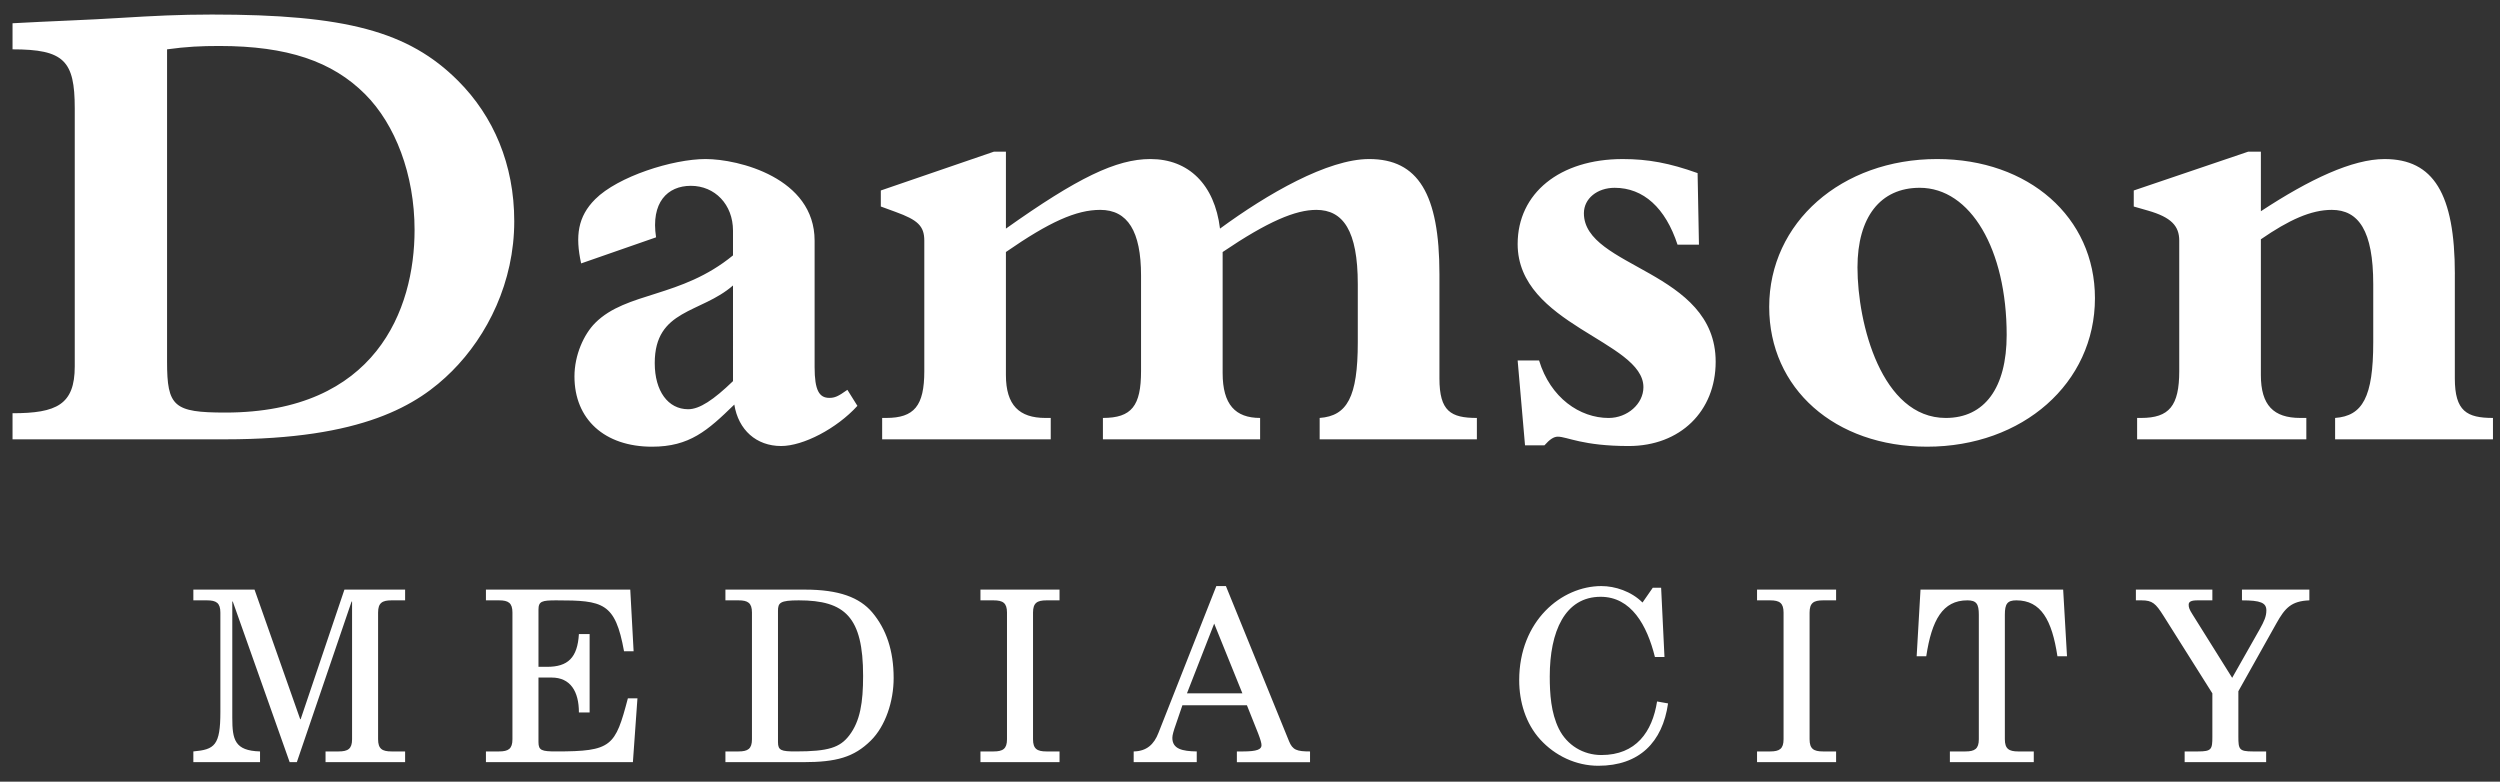 <?xml version="1.0" encoding="utf-8"?>
<!-- Generator: Adobe Illustrator 16.0.0, SVG Export Plug-In . SVG Version: 6.00 Build 0)  -->
<!DOCTYPE svg PUBLIC "-//W3C//DTD SVG 1.1//EN" "http://www.w3.org/Graphics/SVG/1.1/DTD/svg11.dtd">
<svg xmlns:cc="http://web.resource.org/cc/" xmlns:dc="http://purl.org/dc/elements/1.1/" xmlns:inkscape="http://www.inkscape.org/namespaces/inkscape" xmlns:rdf="http://www.w3.org/1999/02/22-rdf-syntax-ns#" xmlns:sodipodi="http://inkscape.sourceforge.net/DTD/sodipodi-0.dtd" xmlns:svg="http://www.w3.org/2000/svg" xmlns="http://www.w3.org/2000/svg" xmlns:xlink="http://www.w3.org/1999/xlink" version="1.1" id="Layer_1" sodipodi:version="0.32" sodipodi:docname="farfalla contorno.svg" sodipodi:docbase="F:\openclip\svg da inviare" inkscape:version="0.40+cvs" x="0px" y="0px" width="257.85px" height="80.621px" viewBox="0 159.621 257.85 80.621" xml:space="preserve">

<rect x="0" y="159.621" width="257.85" height="80.621" fill="#333333" stroke="none"/>

<g>
	<g>
		<defs>
			<rect id="SVGID_1_" x="1.293" y="161.121" width="255.833" height="77.48"/>
		</defs>
		<clipPath id="SVGID_2_">
			<use xlink:href="#SVGID_1_"/>
		</clipPath>
		<path clip-path="url(#SVGID_2_)" fill="#FFFFFF" d="M253.194,187.893c0-8.282-2.207-11.867-7.244-11.867    c-3.312,0-7.726,2.07-12.763,5.382v-6.142h-1.312l-11.8,4.002v1.654l1.45,0.416c2.415,0.69,3.242,1.584,3.242,3.104v13.455    c0,3.585-1.032,4.831-3.933,4.831h-0.412v2.205h17.453v-2.205h-0.621c-2.759,0-4.068-1.312-4.068-4.419v-14.007    c2.897-2,5.175-3.034,7.313-3.034c2.759,0,4.277,2.141,4.277,7.657v6.003c0,5.66-1.103,7.591-3.933,7.8v2.205h16.281v-2.205    c-2.688,0-3.933-0.69-3.933-4.072V187.893z M191.58,187.202c0-5.174,2.347-8.212,6.418-8.212c5.243,0,8.97,6.35,8.97,15.179    c0,5.451-2.276,8.56-6.279,8.56C194.066,202.729,191.58,192.996,191.58,187.202 M182.475,191.273c0,8.416,6.763,14.42,16.28,14.42    c9.869,0,17.318-6.555,17.318-15.318c0-8.347-6.829-14.35-16.28-14.35C189.927,176.025,182.475,182.58,182.475,191.273     M157.291,205.554h2.001c0.551-0.62,0.964-0.895,1.38-0.895c0.964,0,2.552,0.965,7.314,0.965c5.312,0,8.968-3.586,8.968-8.695    c0-9.449-13.591-9.656-13.591-15.316c0-1.515,1.379-2.622,3.173-2.622c2.967,0,5.243,2.07,6.485,5.868h2.209l-0.14-7.384    c-2.897-1.036-5.104-1.449-7.726-1.449c-6.487,0-10.834,3.52-10.834,8.764c0,8.347,12.972,10.005,12.972,14.763    c0,1.728-1.656,3.177-3.588,3.177c-2.968,0-6.003-2.07-7.175-5.934h-2.209L157.291,205.554z M126.105,185.614    c4.691-3.174,7.521-4.346,9.662-4.346c2.76,0,4.275,2.141,4.275,7.657v6.003c0,5.66-1.103,7.591-3.933,7.8v2.205h16.216v-2.205    c-2.69,0-3.862-0.69-3.862-4.072v-10.764c0-8.282-2.21-11.867-7.247-11.867c-4.277,0-10.487,3.585-15.385,7.175    c-0.554-4.553-3.242-7.175-7.177-7.175c-3.518,0-7.52,1.932-14.903,7.175v-7.935h-1.242l-11.661,4.002v1.654l1.519,0.556    c2.276,0.825,2.966,1.444,2.966,2.965v13.455c0,3.585-1.035,4.831-3.933,4.831h-0.414v2.205h17.387v-2.205h-0.552    c-2.69,0-4.071-1.312-4.071-4.419v-12.695c4.485-3.104,7.245-4.346,9.729-4.346c2.829,0,4.208,2.209,4.208,6.763v9.866    c0,3.585-0.966,4.831-3.933,4.831v2.205h16.214v-2.205c-2.553,0-3.865-1.381-3.865-4.623V185.614z M75.602,198.931    c-2.001,1.931-3.45,2.898-4.623,2.898c-2.07,0-3.449-1.861-3.449-4.761c0-5.587,4.76-5.104,8.072-8.004V198.931z M87.4,199.828    c-0.965,0.69-1.311,0.83-1.863,0.83c-1.035,0-1.518-0.76-1.518-3.174v-13.042c0-6.485-7.865-8.417-11.246-8.417    s-9.038,1.793-11.384,4.141c-1.795,1.793-2.071,3.795-1.45,6.624l7.728-2.691c-0.553-3.589,1.173-5.312,3.587-5.312    c2.484,0,4.348,1.931,4.348,4.623v2.552c-5.382,4.414-10.971,3.724-14.213,6.966c-1.173,1.177-2.139,3.312-2.139,5.522    c0,4.414,3.104,7.244,8.002,7.244c3.864,0,5.727-1.655,8.486-4.346c0.415,2.622,2.277,4.276,4.83,4.276    c2.277,0,5.726-1.793,7.866-4.142L87.4,199.828z M17.231,164.71c2.001-0.277,3.519-0.347,5.381-0.347    c7.038,0,11.661,1.588,15.042,4.97c3.104,3.103,5.105,8.277,5.105,14.007c0,8.207-4.002,18.833-19.525,18.833    c-5.313,0-6.003-0.621-6.003-5.244V164.71z M1.293,164.71c5.313,0,6.417,1.172,6.417,6.072v26.633    c0,3.933-1.862,4.827-6.417,4.827v2.691h21.941c14.143,0,19.871-3.517,23.39-7.036c3.657-3.659,6.416-9.176,6.416-15.457    c0-5.863-2.138-10.829-5.795-14.488c-5.105-5.104-11.591-6.831-25.391-6.831c-3.381,0-6.003,0.138-9.452,0.347    c-3.104,0.204-7.382,0.343-11.109,0.552V164.71z"/>
		<path clip-path="url(#SVGID_2_)" fill="#FFFFFF" d="M231.236,221.541c1.924,0,2.517,0.249,2.517,1.037    c0,0.616-0.221,1.11-0.69,1.948l-2.836,5.007l-4.09-6.539c-0.345-0.538-0.396-0.738-0.396-1.009c0-0.297,0.248-0.444,0.89-0.444    h1.553v-1.106h-7.888v1.106h0.591c1.11,0,1.453,0.323,2.245,1.576l5.052,8.017v4.463c0,1.307-0.073,1.527-1.479,1.527h-1.38v1.106    h8.406v-1.106h-1.383c-1.406,0-1.482-0.221-1.482-1.527v-4.685l3.925-7.003c0.886-1.58,1.526-2.295,3.397-2.368v-1.106h-6.951    V221.541z M201.112,238.23h8.651v-1.106h-1.603c-0.96,0-1.379-0.27-1.379-1.254v-12.852c0-1.106,0.248-1.478,1.183-1.478    c2.539,0,3.675,2.021,4.24,5.771h0.987l-0.396-6.877h-14.714l-0.397,6.877h0.989c0.565-3.749,1.699-5.771,4.238-5.771    c0.938,0,1.185,0.371,1.185,1.478v12.852c0,0.984-0.42,1.254-1.381,1.254h-1.604V238.23z M181.221,238.23h8.154v-1.106h-1.355    c-0.96,0-1.38-0.27-1.38-1.254v-13.071c0-0.988,0.42-1.258,1.38-1.258h1.355v-1.106h-8.154v1.106h1.354    c0.961,0,1.381,0.27,1.381,1.258v13.071c0,0.984-0.42,1.254-1.381,1.254h-1.354V238.23z M169.409,221.766    c-1.162-1.159-2.837-1.698-4.241-1.698c-4.118,0-8.478,3.593-8.478,9.71c0,2.217,0.666,4.463,2.168,6.113    c1.525,1.678,3.695,2.711,5.986,2.711c4.242,0,6.632-2.438,7.199-6.431l-1.133-0.201c-0.492,3.133-2.17,5.525-5.743,5.525    c-1.874,0-3.549-1.013-4.39-2.712c-0.812-1.653-0.936-3.601-0.936-5.402c0-4.61,1.555-8.207,5.25-8.207    c3.154,0,4.783,2.931,5.597,6.211h0.985l-0.345-7.146h-0.861L169.409,221.766z M122.422,231.134l2.809-7.195l2.91,7.195H122.422z     M116.926,238.23h6.506v-1.106c-1.48-0.024-2.516-0.245-2.516-1.404c0-0.271,0.125-0.715,0.37-1.405l0.666-1.952h6.656l1.16,2.911    c0.245,0.642,0.344,0.989,0.344,1.209c0,0.421-0.442,0.642-1.924,0.642h-0.617v1.106h7.545v-1.106    c-1.354,0-1.799-0.147-2.166-1.058l-6.51-15.999h-0.988l-5.966,15.134c-0.464,1.208-1.229,1.898-2.559,1.923V238.23z     M101.124,238.23h8.156v-1.106h-1.354c-0.962,0-1.38-0.27-1.38-1.254v-13.071c0-0.988,0.418-1.258,1.38-1.258h1.354v-1.106h-8.156    v1.106h1.356c0.96,0,1.381,0.27,1.381,1.258v13.071c0,0.984-0.421,1.254-1.381,1.254h-1.356V238.23z M80.24,222.651    c0-0.861,0.197-1.11,2.146-1.11c4.784,0,6.634,1.728,6.634,7.791c0,2.736-0.297,4.66-1.43,6.142    c-0.962,1.254-2.147,1.65-5.526,1.65c-1.478,0-1.823-0.099-1.823-0.96V222.651z M74.82,221.541h1.357    c0.959,0,1.38,0.27,1.38,1.258v13.071c0,0.984-0.42,1.254-1.38,1.254H74.82v1.106h8.01c3.452,0,5.251-0.515,6.979-2.218    c1.526-1.502,2.362-4.067,2.362-6.455c0-2.839-0.762-5.056-2.216-6.783c-1.303-1.527-3.401-2.34-6.929-2.34H74.82V221.541z     M50.119,221.541h1.354c0.962,0,1.38,0.27,1.38,1.258v13.071c0,0.984-0.418,1.254-1.38,1.254h-1.354v1.106h15.158l0.469-6.583    h-0.987c-1.307,4.958-1.652,5.477-7.396,5.477c-1.48,0-1.825-0.099-1.825-0.96v-6.66h1.358c1.923,0,2.812,1.408,2.812,3.602h1.105    v-8.085h-1.105c-0.148,2.441-1.135,3.377-3.28,3.377h-0.89v-5.894c0-0.865,0.345-0.963,1.825-0.963c4.856,0,6.089,0.225,7,5.252    h0.987l-0.345-6.358H50.119V221.541z M31.011,233.796h-0.05l-4.708-13.361h-6.31v1.106h1.407c0.959,0,1.38,0.27,1.38,1.258v10.258    c0,3.45-0.591,3.872-2.787,4.067v1.106h6.877v-1.106c-2.614-0.074-2.861-1.209-2.861-3.476v-11.984h0.051l5.866,16.566h0.74    l5.647-16.566h0.05v14.206c0,0.984-0.421,1.254-1.382,1.254h-1.354v1.106h8.207v-1.106h-1.406c-0.961,0-1.381-0.27-1.381-1.254    v-13.071c0-0.988,0.42-1.258,1.381-1.258h1.406v-1.106h-6.26L31.011,233.796z"/>
	</g>
</g>
</svg>
